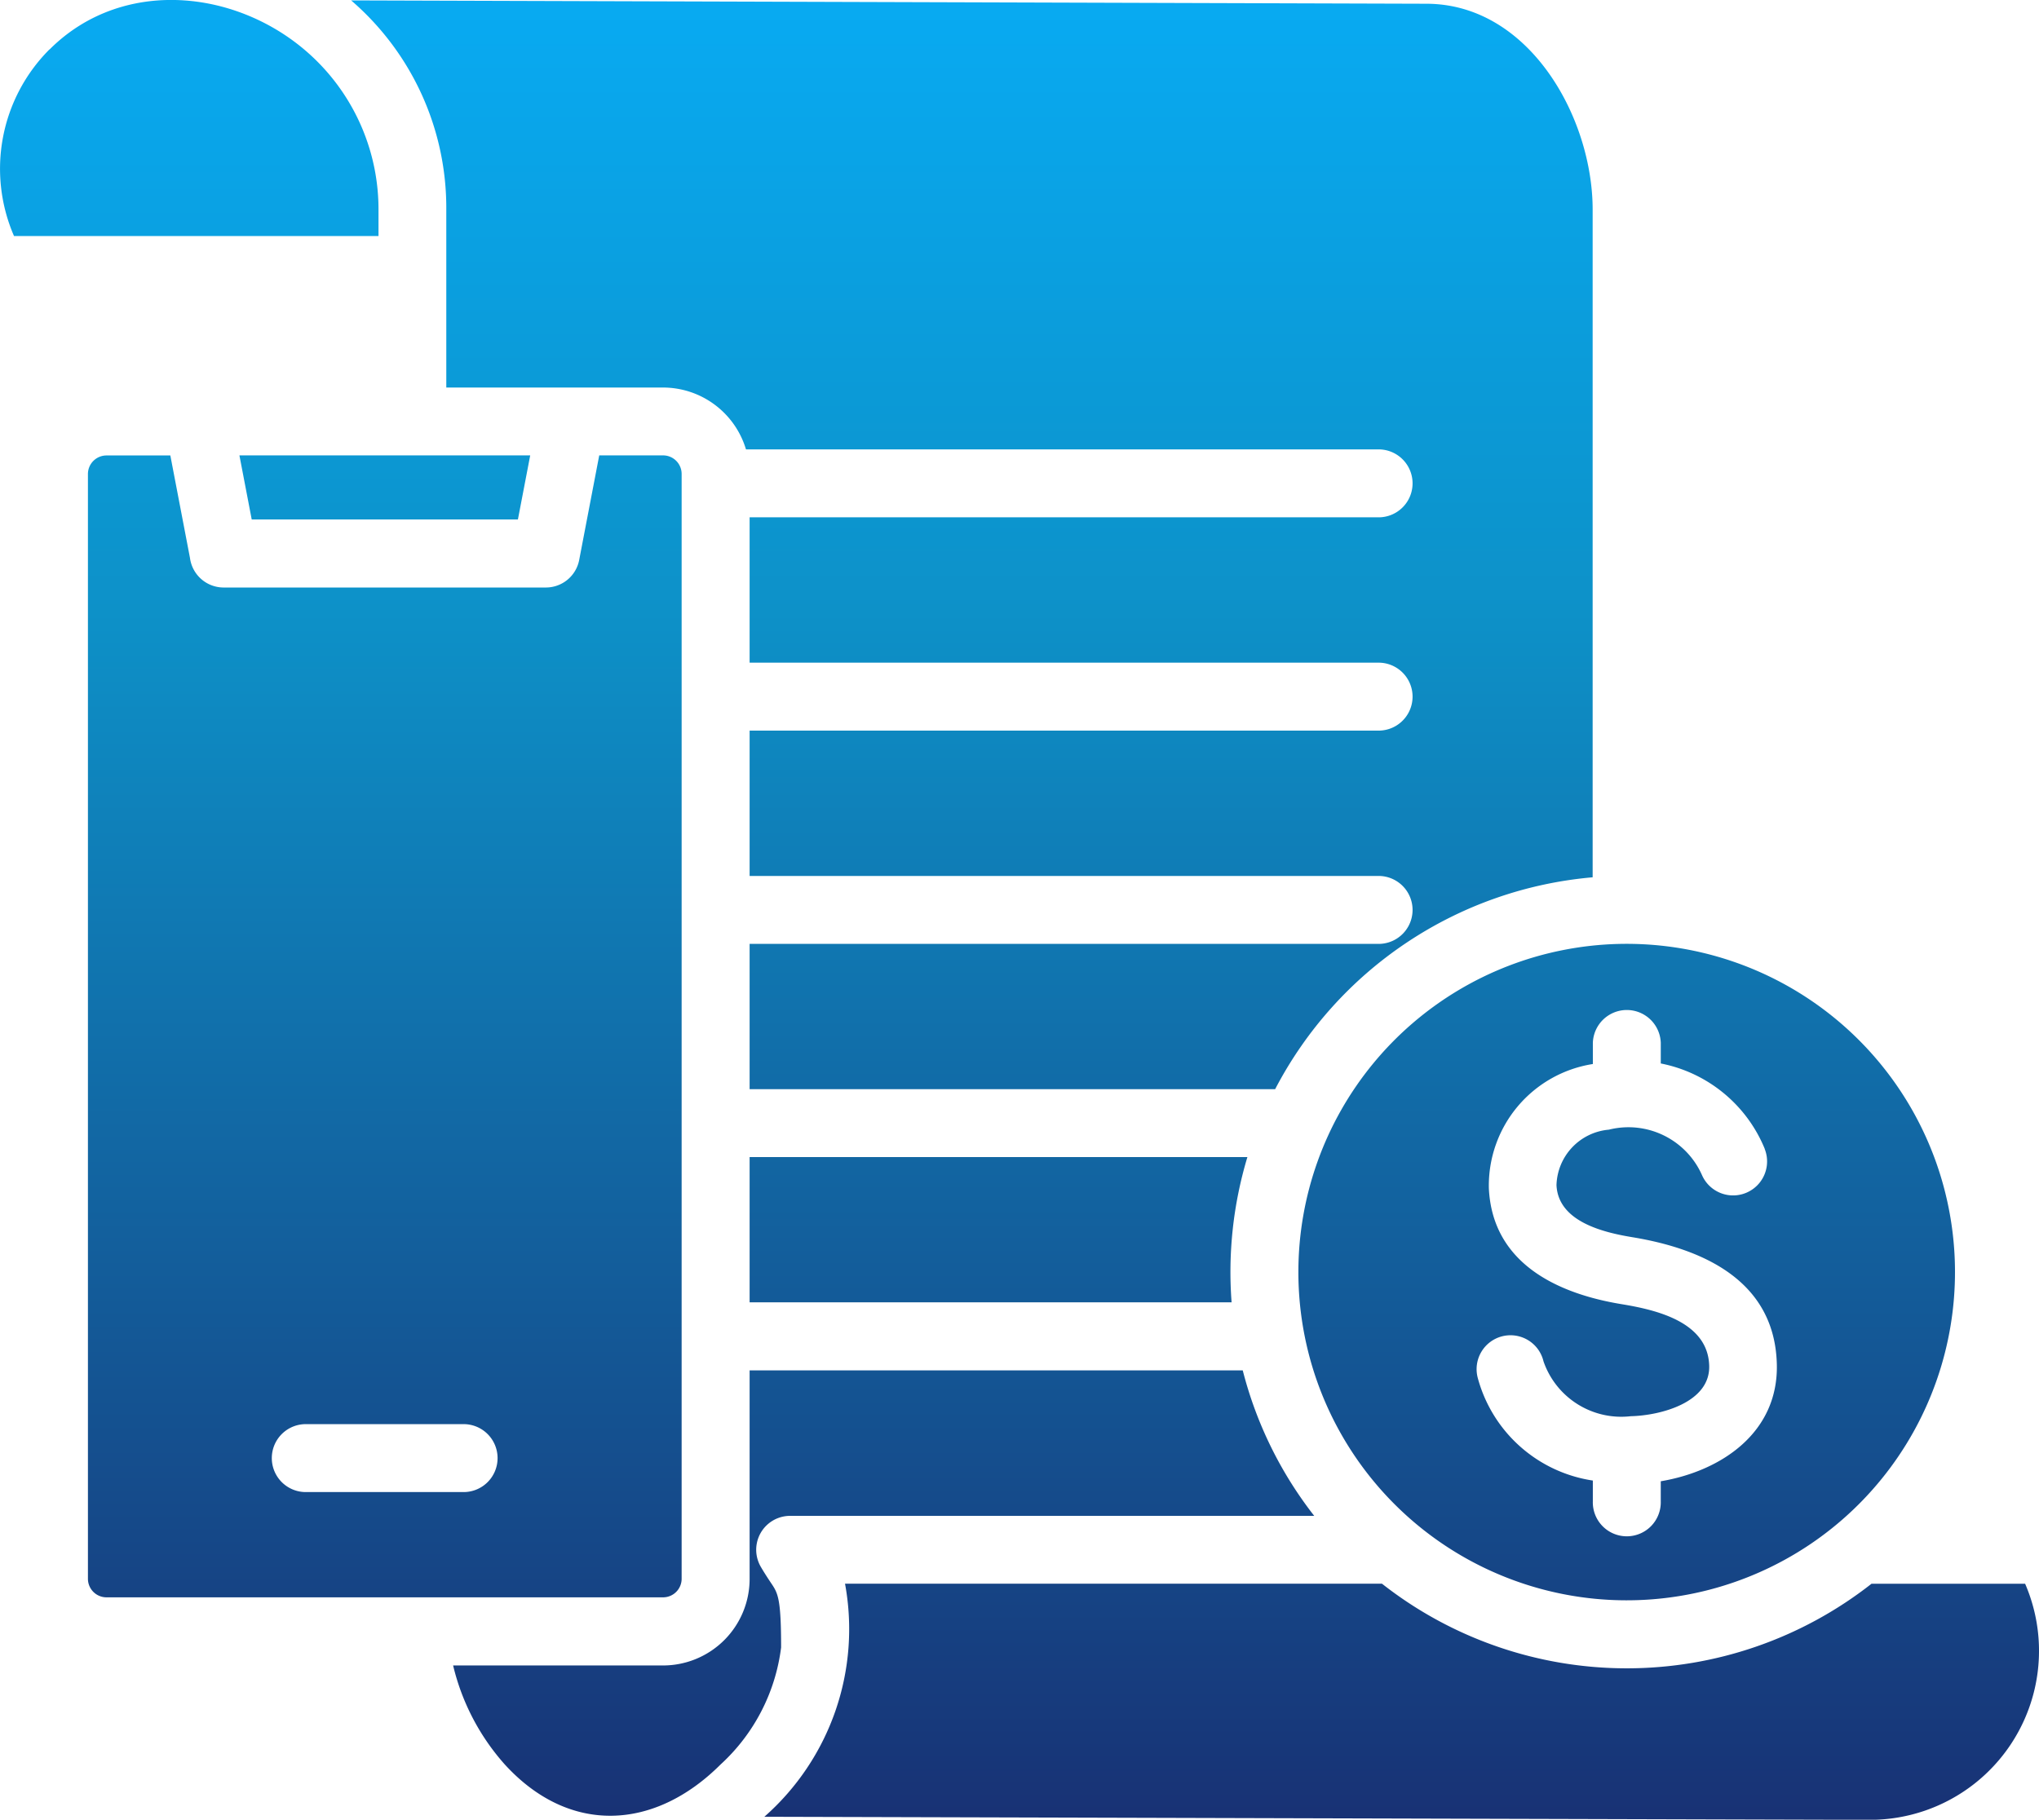 <svg xmlns="http://www.w3.org/2000/svg" xmlns:xlink="http://www.w3.org/1999/xlink" width="111.071" height="99.15" viewBox="0 0 111.071 99.15">
  <defs>
    <linearGradient id="linear-gradient" x1="0.5" x2="0.5" y2="1" gradientUnits="objectBoundingBox">
      <stop offset="0" stop-color="#08abf3"/>
      <stop offset="0.341" stop-color="#0d91c8"/>
      <stop offset="1" stop-color="#183174"/>
    </linearGradient>
  </defs>
  <path id="Path_31" data-name="Path 31" d="M18.677,44.447a9.2,9.2,0,0,0-1.931,10.17H36.6v-1.44a11.386,11.386,0,0,0-3.34-8.076c-3.9-3.9-10.49-4.738-14.574-.653ZM29.024,66.568l.67,3.493h14.5l.67-3.493Zm19.6,0h3.489a1.012,1.012,0,0,1,1,1v60.22a1.012,1.012,0,0,1-1,1H21.772a1.012,1.012,0,0,1-1-1V67.572a1.012,1.012,0,0,1,1-1h3.489l1.069,5.581a1.851,1.851,0,0,0,1.836,1.614h17.55a1.849,1.849,0,0,0,1.815-1.494ZM32.7,123.052h8.475a1.851,1.851,0,1,0,0-3.7H32.7a1.851,1.851,0,1,0,0,3.7Zm58.558,4.992H62.013a13.626,13.626,0,0,1-4.394,12.7l60.249.167a9.208,9.208,0,0,0,8.429-12.863h-8.368A21.589,21.589,0,0,1,91.261,128.044Zm-7.583-11.621H56.816v11.37A4.716,4.716,0,0,1,52.11,132.5H40.665a12.421,12.421,0,0,0,2.809,5.388c3.523,3.864,8.163,3.6,11.757.01a10.378,10.378,0,0,0,3.3-6.377c0-2.7-.174-2.961-.554-3.523-.19-.283-.384-.584-.554-.877a1.847,1.847,0,0,1,1.6-2.772H87.572a21.516,21.516,0,0,1-3.893-7.924ZM83.93,104.8H56.816v7.914H83.071a21.7,21.7,0,0,1,.861-7.913Zm2.779,6.264a17.884,17.884,0,1,1,5.237,12.647,17.884,17.884,0,0,1-5.237-12.647Zm16.034-21.508a21.615,21.615,0,0,0-17.3,11.545H56.816V93.184H91.139a1.851,1.851,0,0,0,0-3.7H56.816V81.563H91.139a1.851,1.851,0,0,0,0-3.7H56.816V69.942H91.139a1.851,1.851,0,0,0,0-3.7H56.618a4.721,4.721,0,0,0-4.508-3.371H40.293V53.178a14.92,14.92,0,0,0-5.183-11.4l58.586.182c5.595.018,9.043,6.2,9.043,11.215v36.38Zm9.372,14.8A7.72,7.72,0,0,0,106.45,99.7V98.577a1.851,1.851,0,0,0-3.7,0V99.73a6.706,6.706,0,0,0-5.665,6.78c.2,4.062,3.7,5.726,7.238,6.306,1.9.312,4.709.97,4.765,3.366.048,2-2.661,2.7-4.272,2.737a4.482,4.482,0,0,1-4.754-2.988,1.847,1.847,0,1,0-3.587.882,7.67,7.67,0,0,0,6.274,5.612v1.126a1.851,1.851,0,1,0,3.7,0v-1.087c3.318-.558,6.411-2.666,6.323-6.369-.106-4.517-3.952-6.282-7.859-6.927-1.595-.262-4.048-.848-4.144-2.836a3.124,3.124,0,0,1,2.852-3.025,4.382,4.382,0,0,1,5.077,2.482,1.851,1.851,0,0,0,3.413-1.432Z" transform="translate(-15.982 -41.756)" fill-rule="evenodd" fill="url(#linear-gradient)"/>
</svg>
